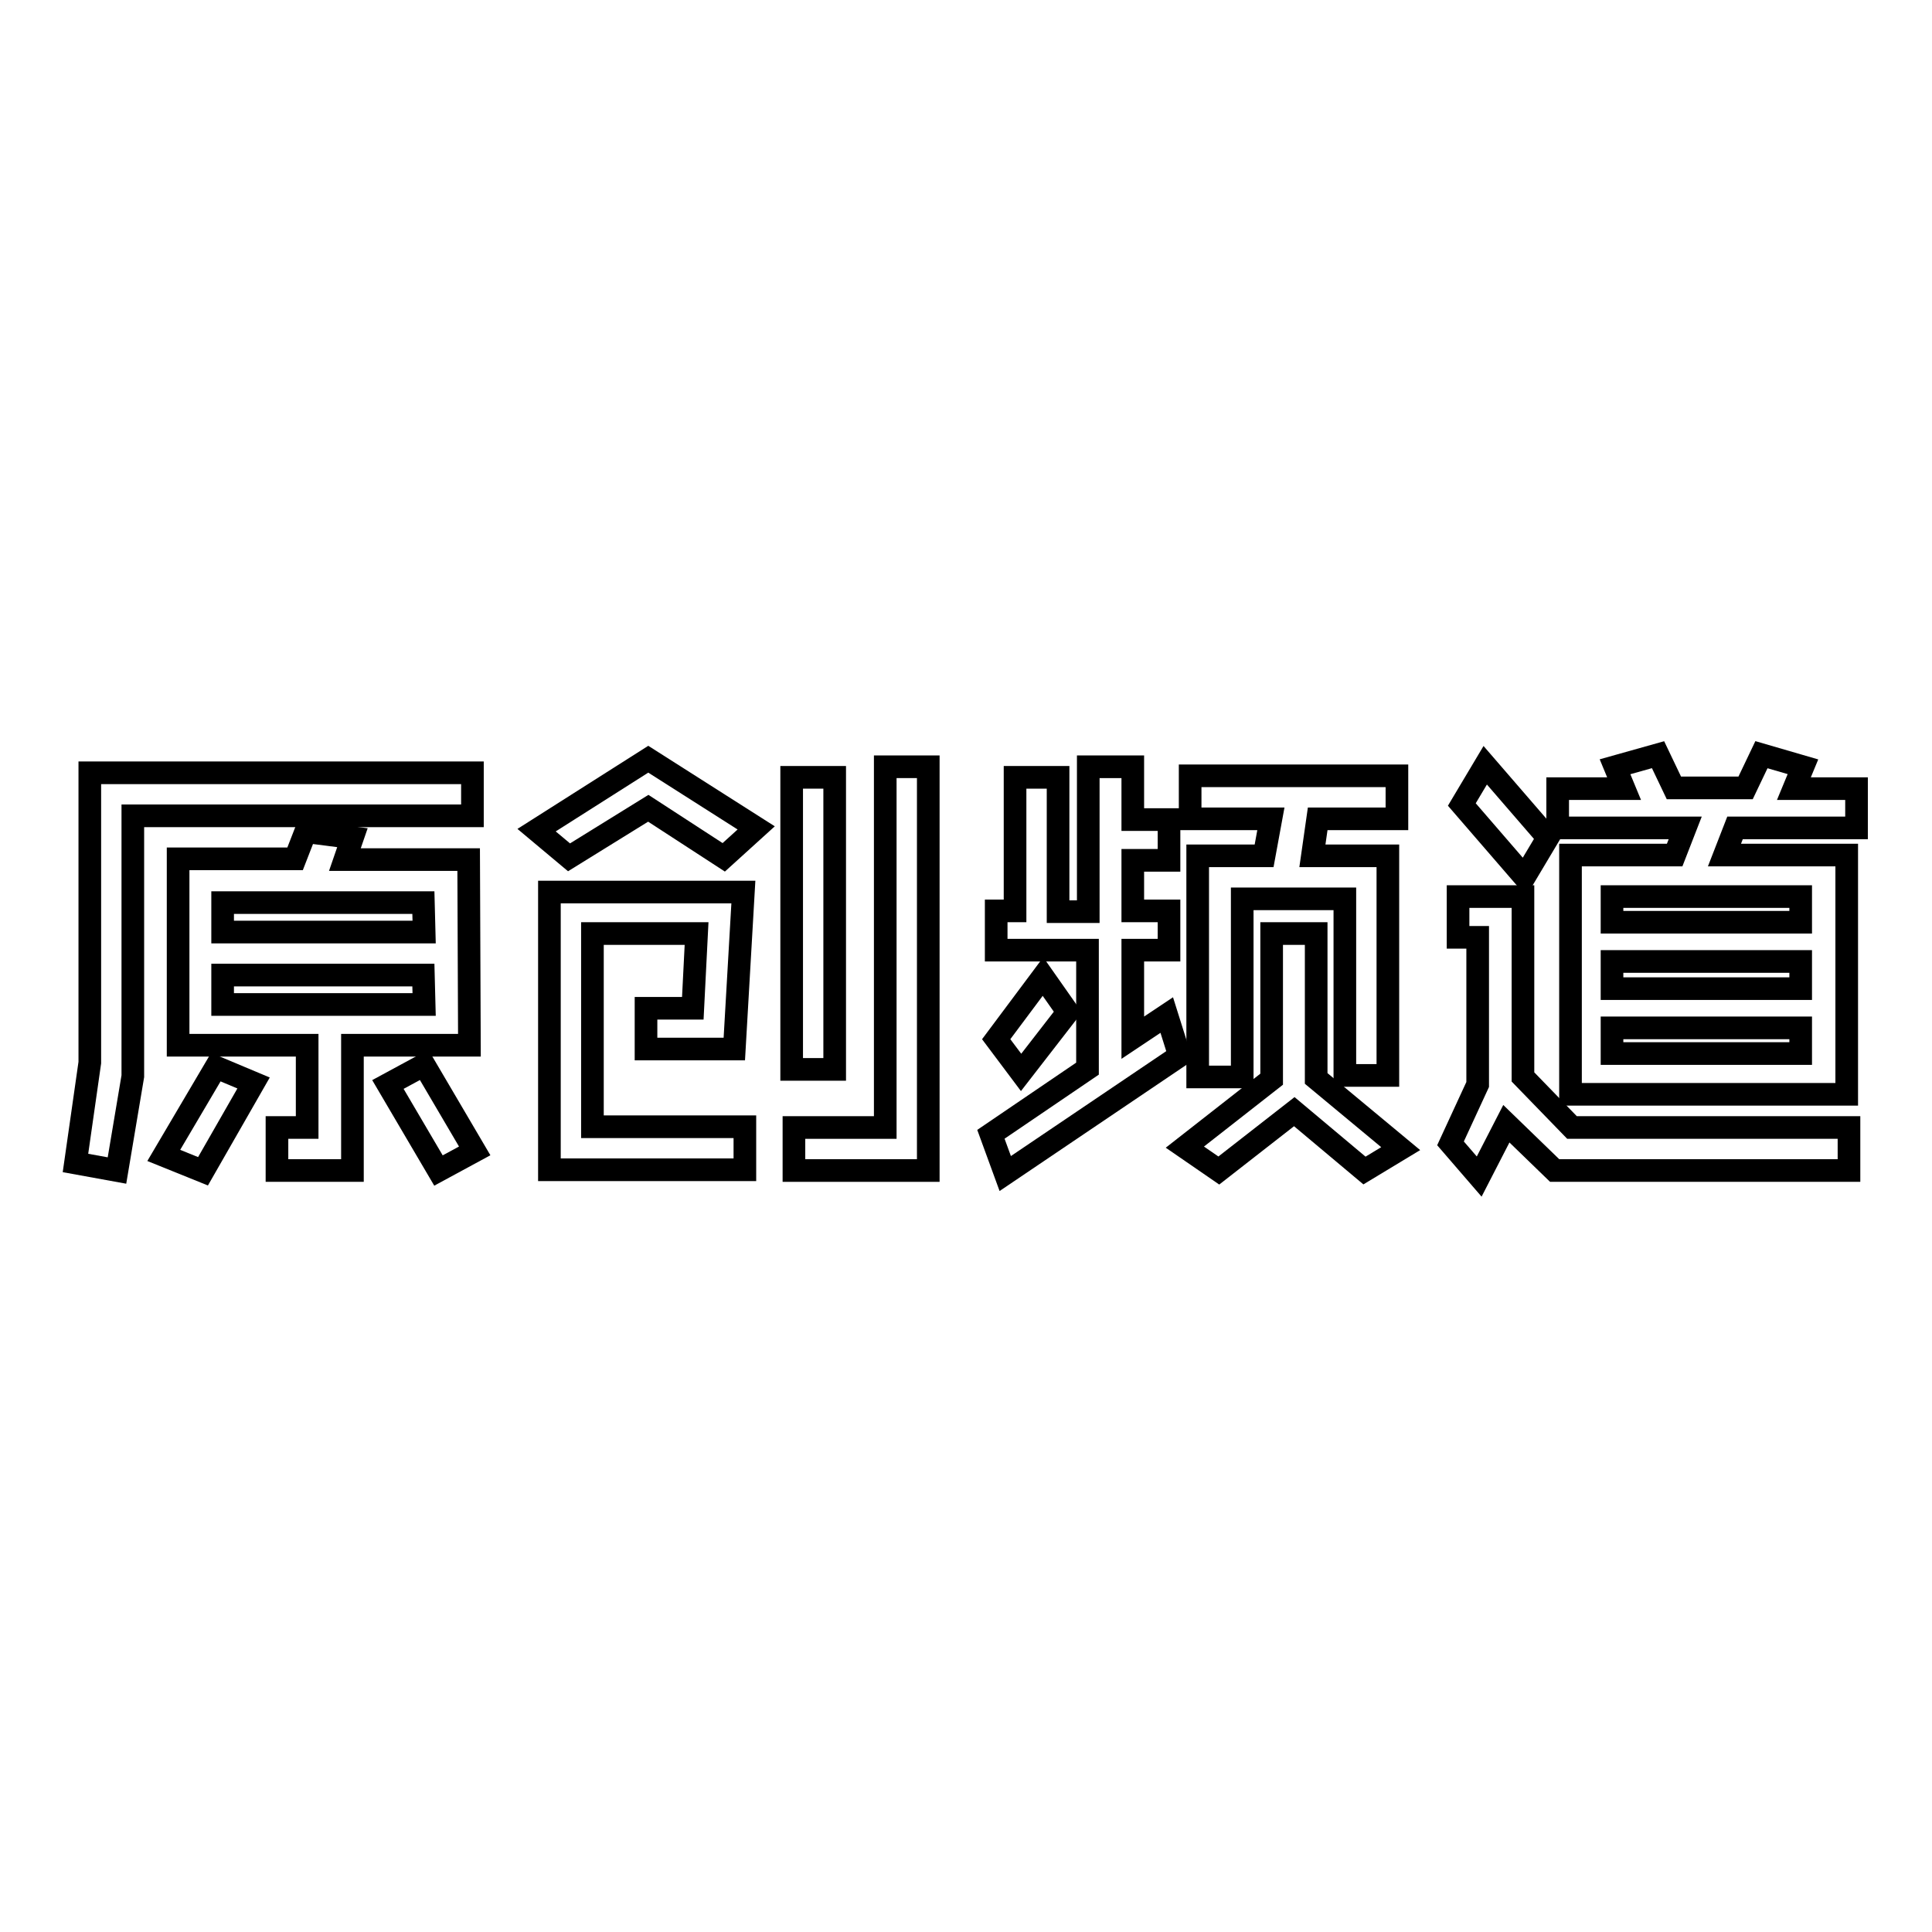 <?xml version="1.0" encoding="utf-8"?>
<!-- Svg Vector Icons : http://www.onlinewebfonts.com/icon -->
<!DOCTYPE svg PUBLIC "-//W3C//DTD SVG 1.1//EN" "http://www.w3.org/Graphics/SVG/1.1/DTD/svg11.dtd">
<svg version="1.1" xmlns="http://www.w3.org/2000/svg" xmlns:xlink="http://www.w3.org/1999/xlink" x="0px" y="0px" viewBox="0 0 256 256" enable-background="new 0 0 256 256" xml:space="preserve">
<g><g><path stroke-width="3" fill-opacity="0" stroke="#000000"  d="M51.4,143.7l6.7,11.4l4.8-2.6l-6.7-11.4L51.4,143.7z"/><path stroke-width="3" fill-opacity="0" stroke="#000000"  d="M21.7,153.1l5.2,2.1l6.7-11.7l-5-2.1L21.7,153.1z"/><path stroke-width="3" fill-opacity="0" stroke="#000000"  d="M62.1,113.9H45.7l1-2.9l-6.2-0.8l-1.4,3.6H23.6v24.7h17.1v10.9h-4v5.7h10v-16.6h15.5L62.1,113.9L62.1,113.9z M56.2,133.1H29.5v-3.9h26.6L56.2,133.1L56.2,133.1z M56.2,123.5H29.5v-3.9h26.6L56.2,123.5L56.2,123.5z"/><path stroke-width="3" fill-opacity="0" stroke="#000000"  d="M62.6,102.4H11.9v38.4L10,154.1l5.5,1l2.1-12.5v-34.5h45V102.4z"/><path stroke-width="3" fill-opacity="0" stroke="#000000"  d="M71.1,110l4.3,3.6l10.5-6.5l10,6.5l4.3-3.9l-14.3-9.1L71.1,110z"/><path stroke-width="3" fill-opacity="0" stroke="#000000"  d="M78.5,123.7h13.8l-0.5,9.9h-6.2v5.4h11.7l1.2-20.8H72.8v36.8h25.9v-5.7H78.5V123.7z"/><path stroke-width="3" fill-opacity="0" stroke="#000000"  d="M104.9,103h5.7v38.7h-5.7V103L104.9,103z"/><path stroke-width="3" fill-opacity="0" stroke="#000000"  d="M117.3,149.4h-12.1v5.7H123v-53.5h-5.7V149.4z"/><path stroke-width="3" fill-opacity="0" stroke="#000000"  d="M167.5,113.4h-8.8v29.3h5.9v-23.6h13.6v23.4h5.7v-29.1h-10l0.7-4.9h10.5v-5.7h-27.4v5.7h10.7L167.5,113.4z"/><path stroke-width="3" fill-opacity="0" stroke="#000000"  d="M150.1,137.5v-11.6h4.8v-5.2h-4.8v-6.7h4.8v-5.4h-4.8v-7h-5.9v19.2h-4V103h-5.7v17.7H132v5.2h12.1v15.7l-12.8,8.7l1.9,5.2l23.1-15.6l-1.7-5.4L150.1,137.5z"/><path stroke-width="3" fill-opacity="0" stroke="#000000"  d="M174.4,123.7h-5.9V143L157,152l4.5,3.1l10-7.8l9.3,7.8l4.8-2.9l-11.2-9.3V123.7z"/><path stroke-width="3" fill-opacity="0" stroke="#000000"  d="M138.2,129.4l-6.2,8.3l3.3,4.4l6.2-8L138.2,129.4z"/><path stroke-width="3" fill-opacity="0" stroke="#000000"  d="M237.7,104.5l1.2-2.9l-5.5-1.6l-2.1,4.4h-9.5l-2.1-4.4l-5.7,1.6l1.2,2.9h-8.8v5.2h16.9l-1.4,3.6h-13.8V145h36.6v-31.7h-16.2l1.4-3.6H246v-5.2L237.7,104.5L237.7,104.5z M238.6,139.6h-25v-3.4h25L238.6,139.6L238.6,139.6z M238.6,131h-25v-3.6h25L238.6,131L238.6,131z M238.6,118.8v3.4h-25v-3.4H238.6z"/><path stroke-width="3" fill-opacity="0" stroke="#000000"  d="M205.1,111l-8.3-9.6l-3.1,5.2l8.3,9.6L205.1,111z"/><path stroke-width="3" fill-opacity="0" stroke="#000000"  d="M201.8,142.7v-23.9h-8.6v5.4h2.6v19.5l-3.6,7.8l3.8,4.4l3.6-7l6.4,6.2h39v-5.7h-36.7L201.8,142.7z"/></g></g>
</svg>
